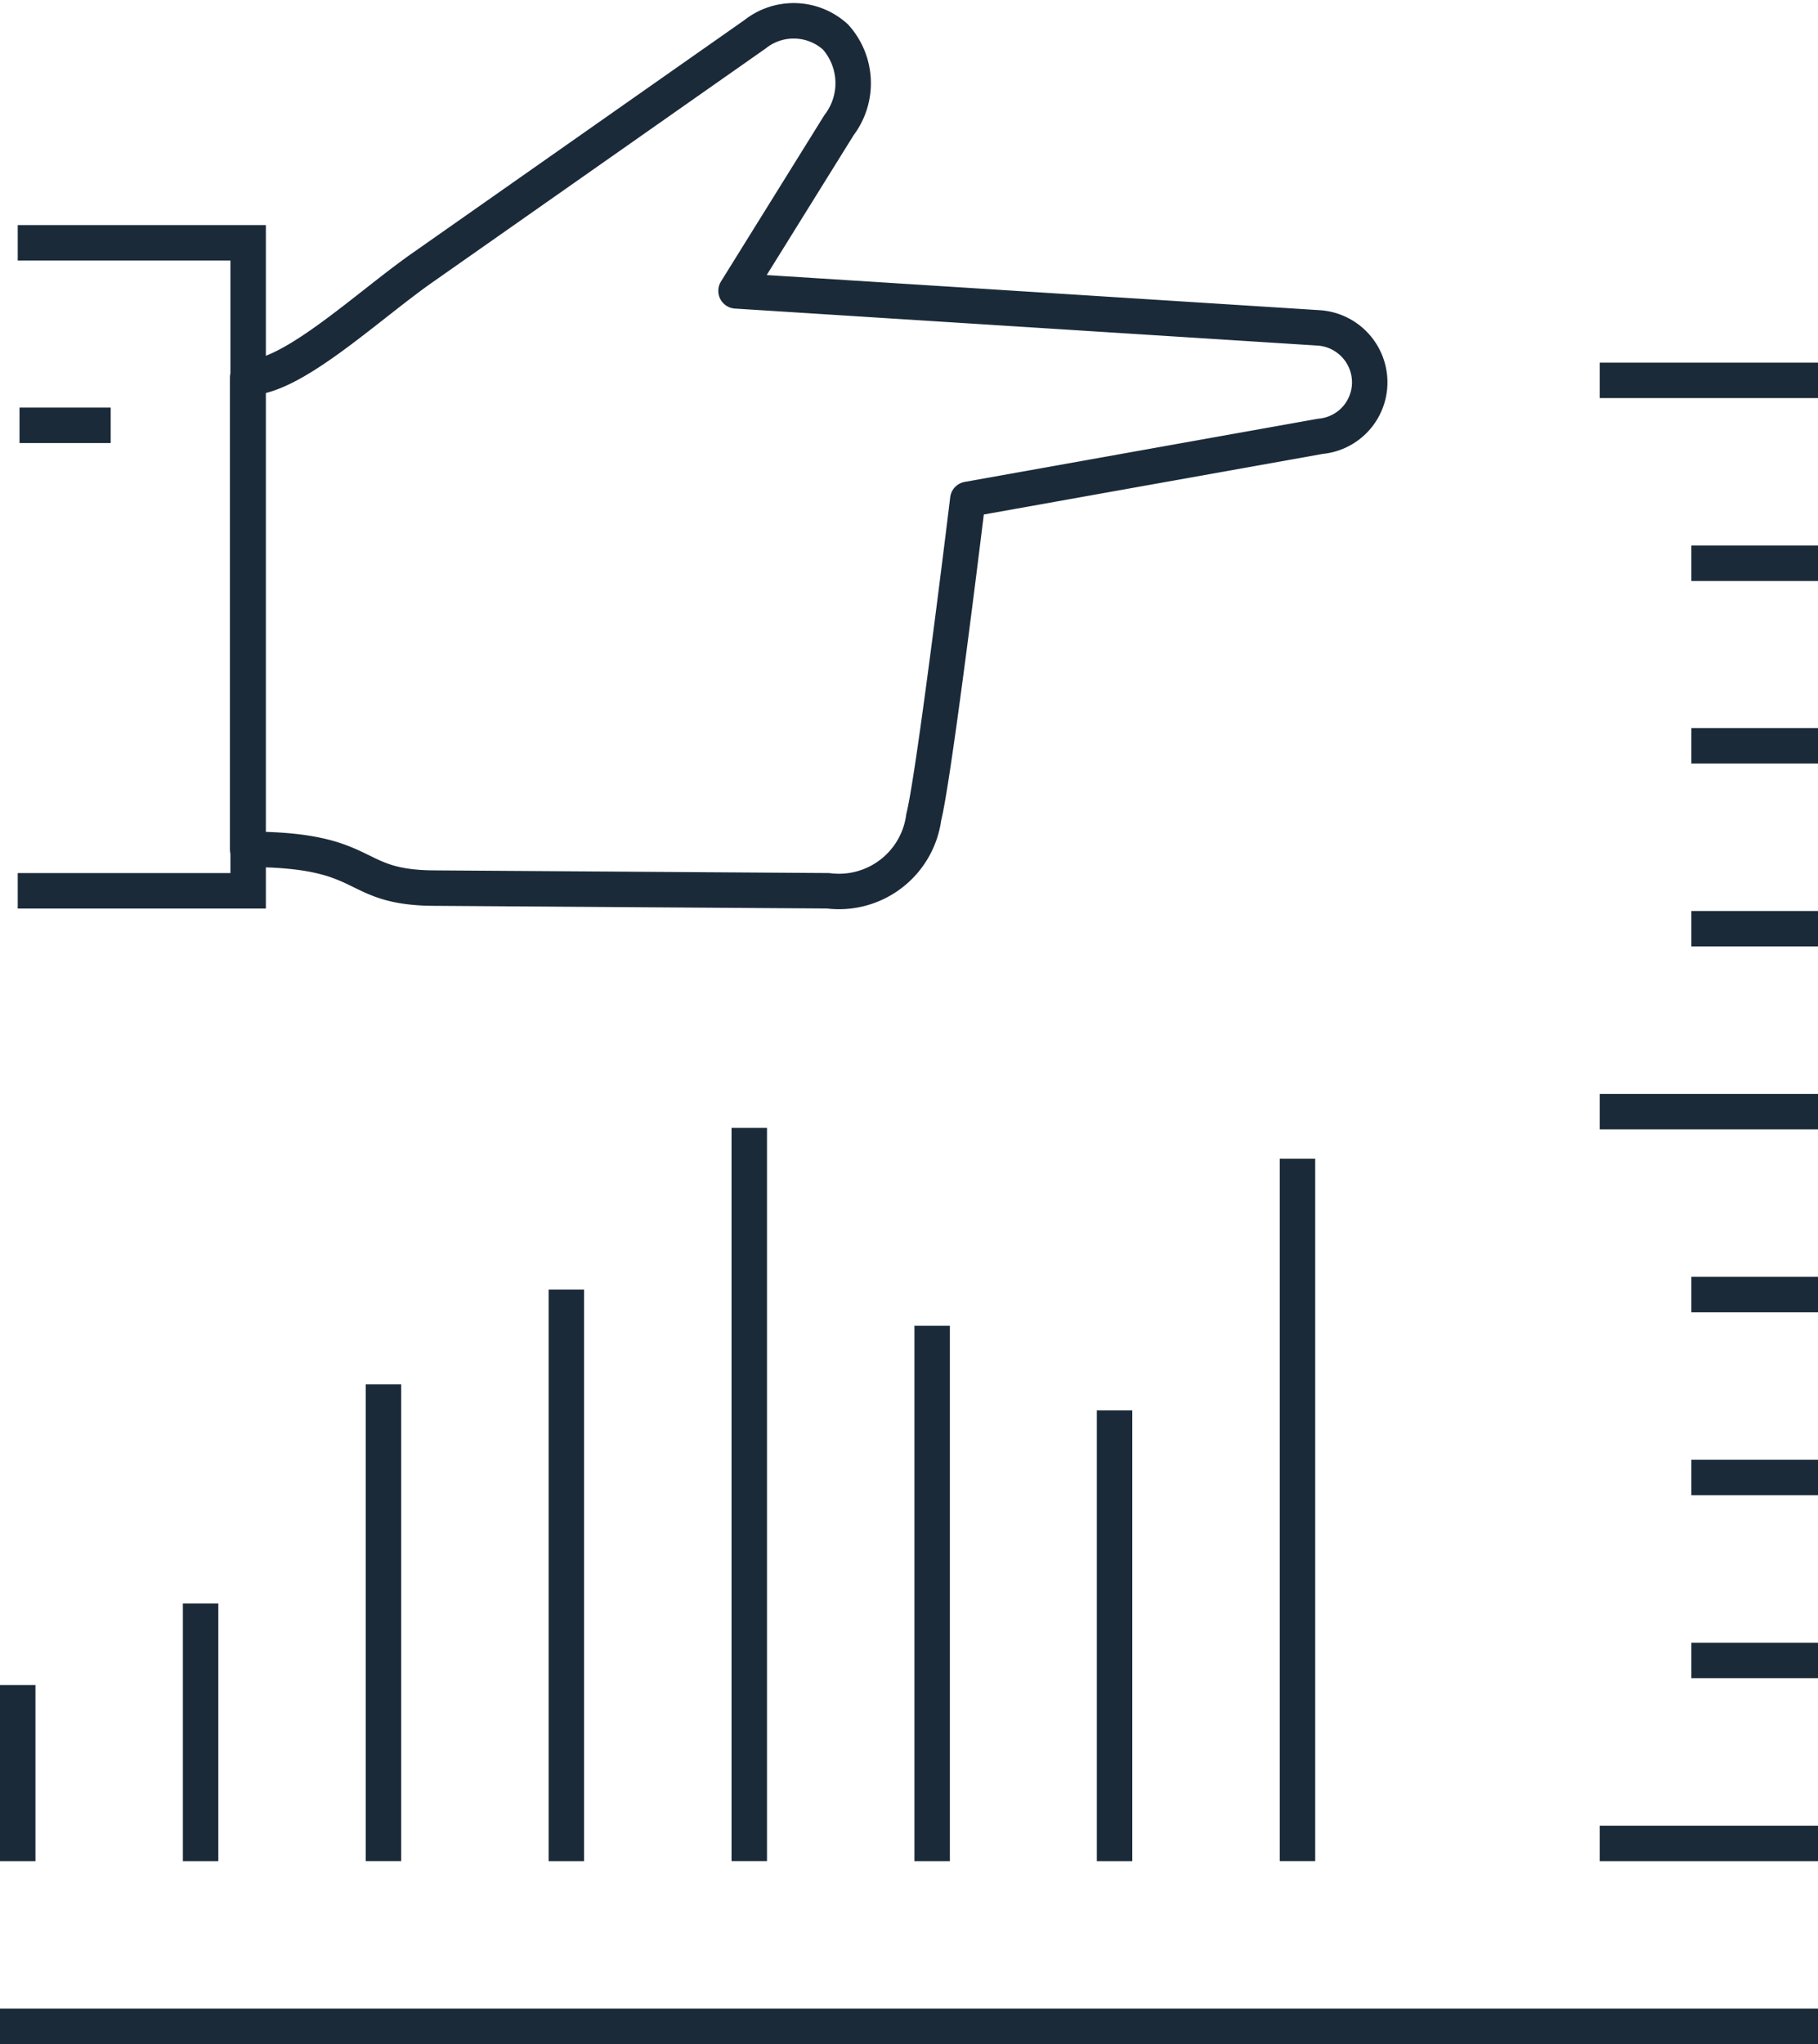<svg xmlns="http://www.w3.org/2000/svg" width="51.286" height="57.647" viewBox="0 0 51.286 57.647">
  <g id="Group_1746" data-name="Group 1746" transform="translate(-383.5 -1991.415)">
    <g id="Group_779" data-name="Group 779" transform="translate(384 1991.498)">
      <line id="Line_1276" data-name="Line 1276" y2="3.966" transform="translate(0 47.939)" fill="none" stroke="#1b2a39" stroke-linecap="square" stroke-linejoin="round" stroke-width="1"/>
      <line id="Line_1277" data-name="Line 1277" y2="6.266" transform="translate(5.159 45.639)" fill="none" stroke="#1b2a39" stroke-linecap="square" stroke-linejoin="round" stroke-width="1"/>
      <line id="Line_1278" data-name="Line 1278" y2="12.444" transform="translate(10.318 39.46)" fill="none" stroke="#1b2a39" stroke-linecap="square" stroke-linejoin="round" stroke-width="1"/>
      <line id="Line_1279" data-name="Line 1279" y2="15.117" transform="translate(15.477 36.788)" fill="none" stroke="#1b2a39" stroke-linecap="square" stroke-linejoin="round" stroke-width="1"/>
      <line id="Line_1280" data-name="Line 1280" y2="19.679" transform="translate(20.637 32.225)" fill="none" stroke="#1b2a39" stroke-linecap="square" stroke-linejoin="round" stroke-width="1"/>
      <line id="Line_1281" data-name="Line 1281" y2="14.098" transform="translate(25.796 37.807)" fill="none" stroke="#1b2a39" stroke-linecap="square" stroke-linejoin="round" stroke-width="1"/>
      <line id="Line_1282" data-name="Line 1282" y2="11.711" transform="translate(30.942 40.194)" fill="none" stroke="#1b2a39" stroke-linecap="square" stroke-linejoin="round" stroke-width="1"/>
      <line id="Line_1283" data-name="Line 1283" y2="18.809" transform="translate(36.102 33.095)" fill="none" stroke="#1b2a39" stroke-linecap="square" stroke-linejoin="round" stroke-width="1"/>
      <line id="Line_1284" data-name="Line 1284" x2="5.159" transform="translate(45.127 51.905)" fill="none" stroke="#1b2a39" stroke-linecap="square" stroke-linejoin="round" stroke-width="1"/>
      <line id="Line_1285" data-name="Line 1285" x2="5.159" transform="translate(45.127 31.268)" fill="none" stroke="#1b2a39" stroke-linecap="square" stroke-linejoin="round" stroke-width="1"/>
      <line id="Line_1286" data-name="Line 1286" x2="50.286" transform="translate(0 57.064)" fill="none" stroke="#1b2a39" stroke-linecap="square" stroke-linejoin="round" stroke-width="1"/>
      <line id="Line_1287" data-name="Line 1287" x2="2.573" transform="translate(47.713 46.745)" fill="none" stroke="#1b2a39" stroke-linecap="square" stroke-linejoin="round" stroke-width="1"/>
      <line id="Line_1288" data-name="Line 1288" x2="2.573" transform="translate(47.713 41.586)" fill="none" stroke="#1b2a39" stroke-linecap="square" stroke-linejoin="round" stroke-width="1"/>
      <line id="Line_1289" data-name="Line 1289" x2="2.573" transform="translate(47.713 36.427)" fill="none" stroke="#1b2a39" stroke-linecap="square" stroke-linejoin="round" stroke-width="1"/>
      <line id="Line_1290" data-name="Line 1290" x2="5.159" transform="translate(45.127 10.644)" fill="none" stroke="#1b2a39" stroke-linecap="square" stroke-linejoin="round" stroke-width="1"/>
      <line id="Line_1291" data-name="Line 1291" x2="2.573" transform="translate(47.713 26.109)" fill="none" stroke="#1b2a39" stroke-linecap="square" stroke-linejoin="round" stroke-width="1"/>
      <line id="Line_1292" data-name="Line 1292" x2="2.573" transform="translate(47.713 20.95)" fill="none" stroke="#1b2a39" stroke-linecap="square" stroke-linejoin="round" stroke-width="1"/>
      <line id="Line_1293" data-name="Line 1293" x2="2.573" transform="translate(47.713 15.803)" fill="none" stroke="#1b2a39" stroke-linecap="square" stroke-linejoin="round" stroke-width="1"/>
      <path id="Path_894" data-name="Path 894" d="M19.529.885A1.753,1.753,0,0,1,21.8.96a1.952,1.952,0,0,1,.1,2.486L18.994,8.12,35.429,9.164a1.541,1.541,0,0,1,1.442,1.529h0a1.528,1.528,0,0,1-1.392,1.529L25.533,14s-.945,7.795-1.243,8.963a2.412,2.412,0,0,1-2.7,2.076l-11.064-.075c-2.486,0-1.74-1.094-5.308-1.094v-13.3c1.243,0,3.294-1.939,4.848-3.046Z" transform="translate(1.269)" fill="none" stroke="#1b2a39" stroke-linejoin="round" stroke-width="1"/>
      <path id="Path_895" data-name="Path 895" d="M0,23.815H6.5V5.54H0" transform="translate(0 1.225)" fill="none" stroke="#1b2a39" stroke-miterlimit="10" stroke-width="1"/>
      <line id="Line_1294" data-name="Line 1294" x1="2.573" transform="translate(0.05 11.912)" fill="none" stroke="#1b2a39" stroke-miterlimit="10" stroke-width="1"/>
    </g>
  </g>
</svg>
